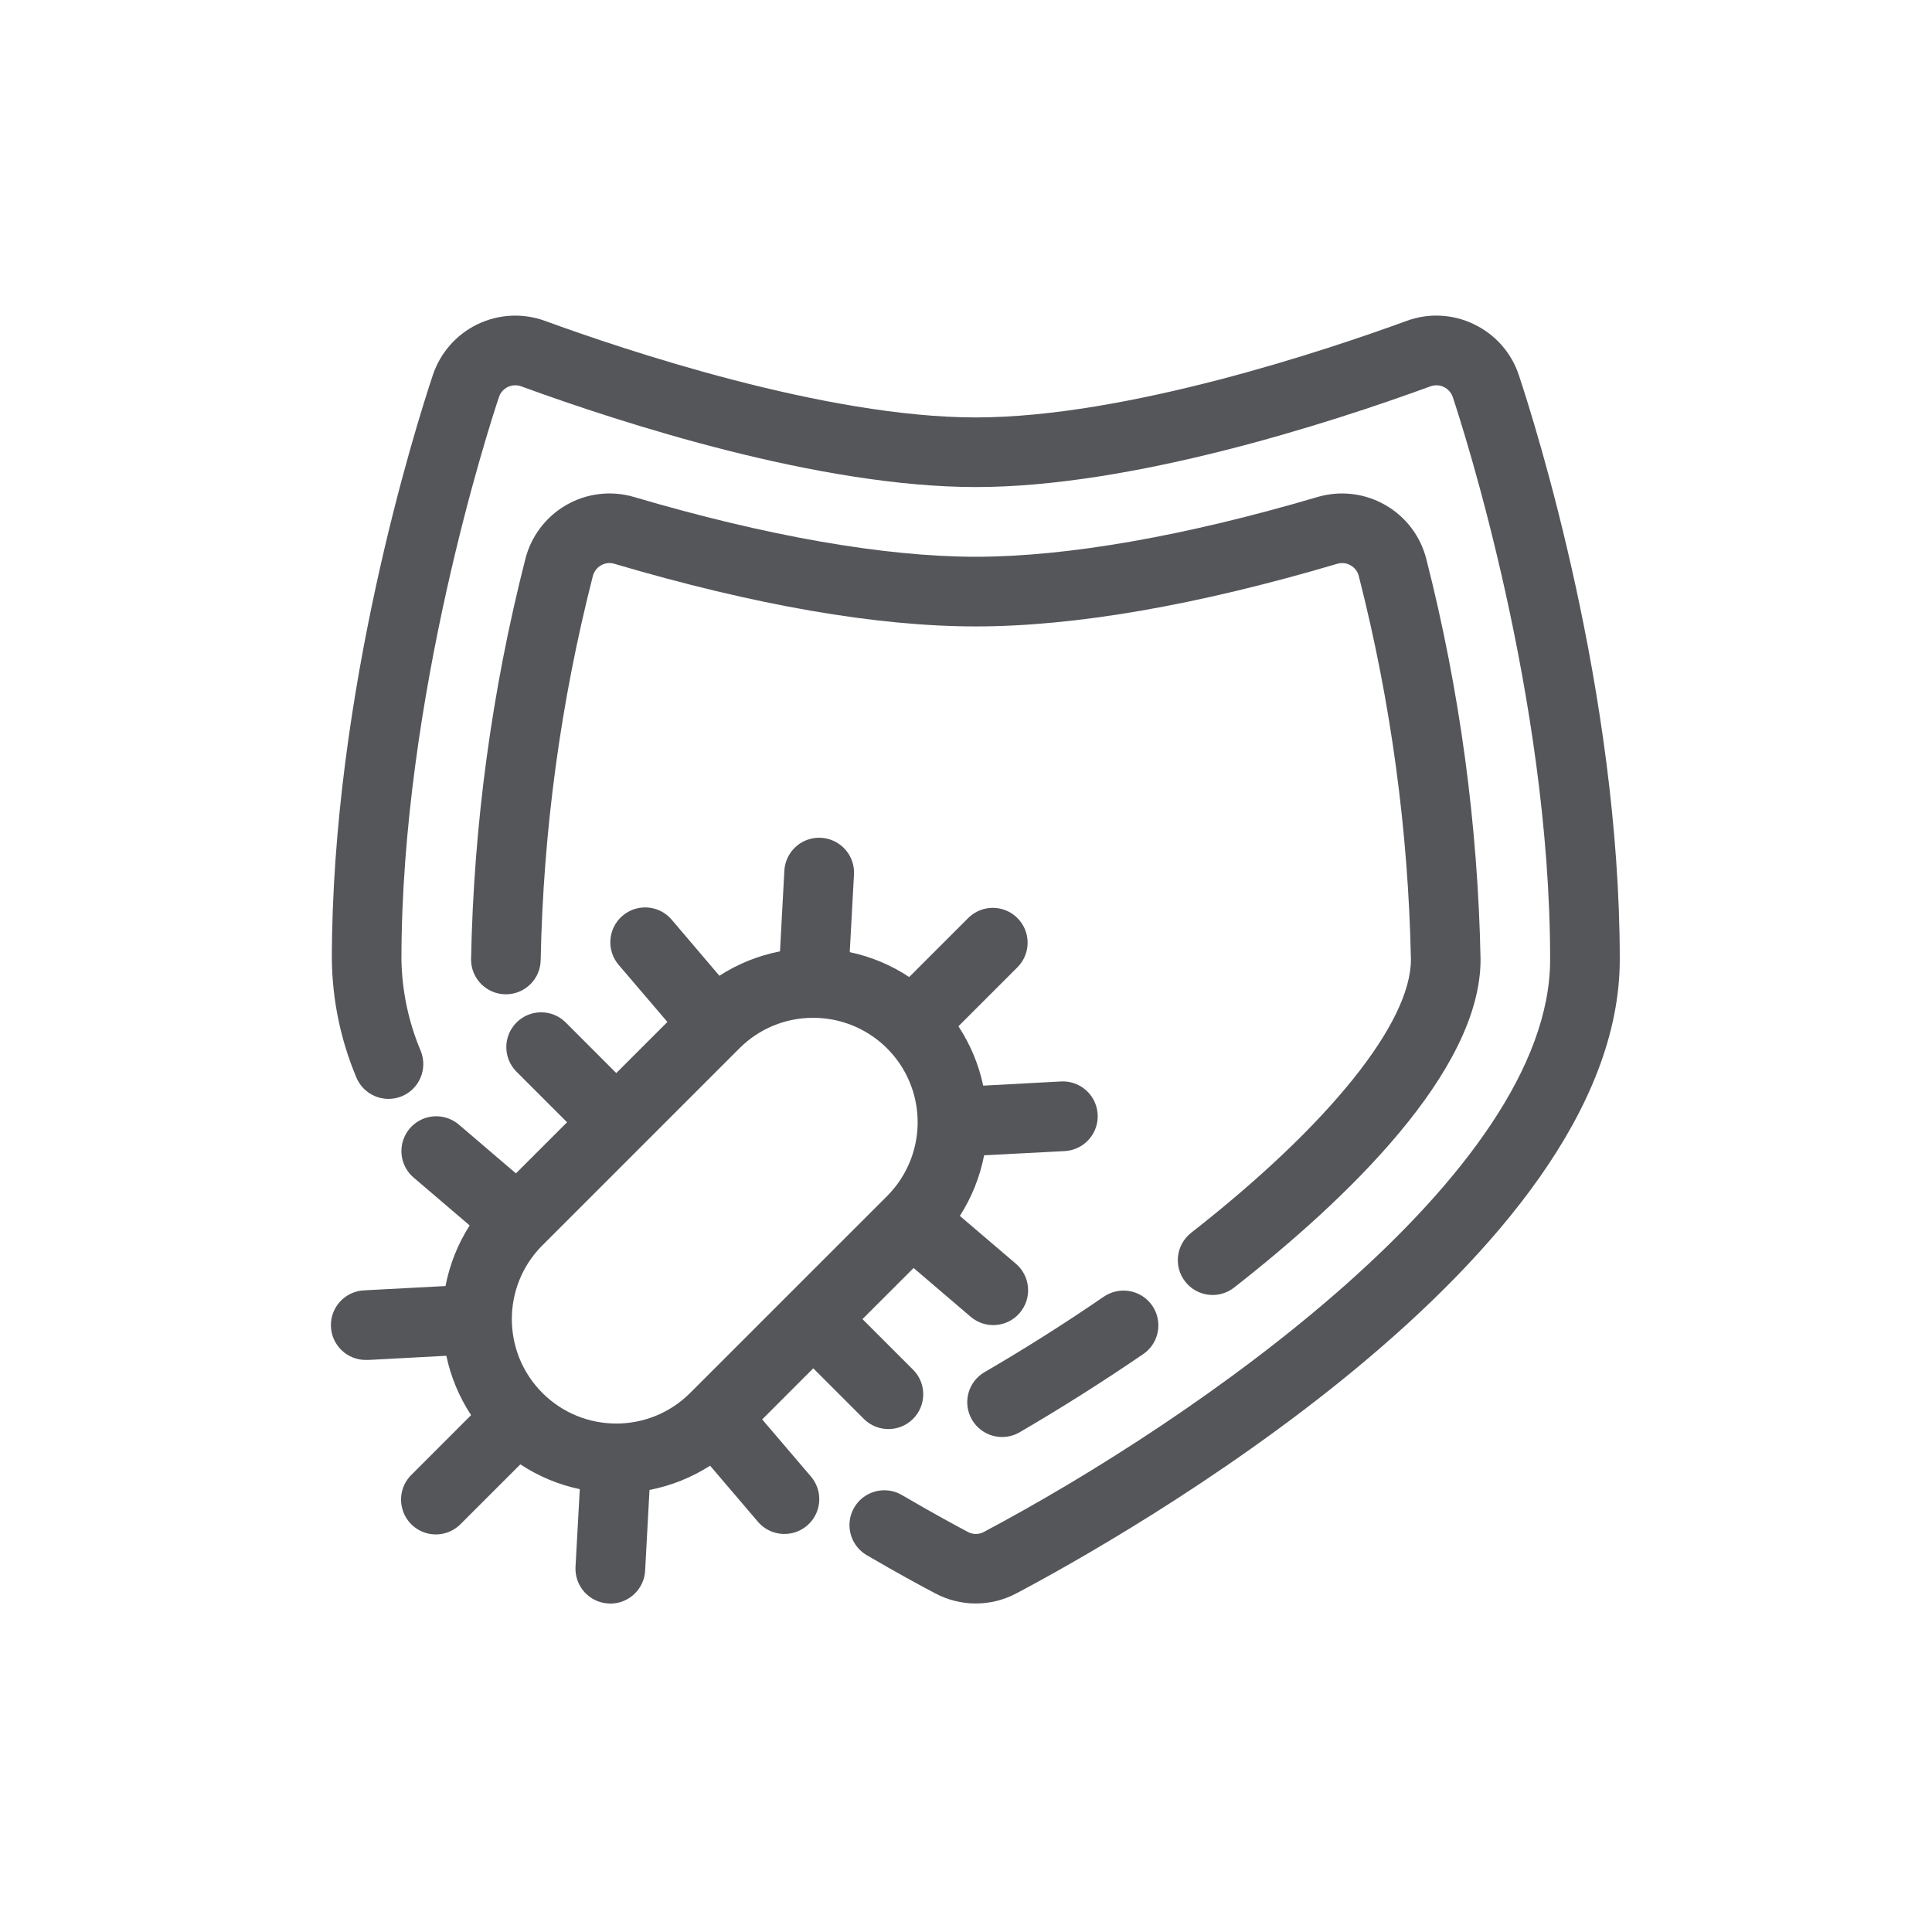 <svg xmlns="http://www.w3.org/2000/svg" xmlns:xlink="http://www.w3.org/1999/xlink" width="51" height="51" viewBox="0 0 51 51"><defs><path id="hhg95rtdma" d="M0 0H50V50H0z"></path></defs><g fill="none" fill-rule="evenodd"><g><g transform="translate(-180, -578) translate(180.699, 578.331)"><mask id="5h09o6ryab" fill="#fff"><use xlink:href="#hhg95rtdma"></use></mask><g fill="#55565A" fill-rule="nonzero" mask="url(#5h09o6ryab)"><g><path d="M30.18.231c-.556-.272-1.2-.305-1.782-.092-2.099.768-7.408 2.549-11.374 2.549S7.75.907 5.65.139C5.068-.073 4.425-.04 3.867.23 3.31.5 2.885.985 2.69 1.573 2.244 2.909.025 9.939.025 16.998c.013 1.066.231 2.12.643 3.104.19.471.726.698 1.197.508.47-.19.697-.726.507-1.197-.323-.765-.496-1.585-.51-2.415 0-6.92 2.308-14.056 2.574-14.846.038-.117.122-.213.233-.267.11-.053.238-.06.353-.018 2.72.993 7.896 2.659 12.002 2.659 4.106 0 9.283-1.666 12.004-2.659.115-.042.243-.035.354.019.11.053.194.15.233.266.263.79 2.57 7.927 2.57 14.846 0 5.676-9.399 12.17-14.952 15.112-.13.07-.287.07-.417 0-.371-.197-.974-.526-1.744-.976-.283-.165-.633-.167-.919-.005-.285.163-.462.465-.464.793-.001.329.172.633.455.799.797.466 1.425.808 1.811 1.01.669.355 1.47.355 2.138 0 2.66-1.406 15.93-8.836 15.93-16.733 0-7.059-2.22-14.089-2.664-15.426C31.165.984 30.739.5 30.18.232z" transform="translate(8.036, 8)"></path><path d="M22.703 24.216c-.395.315-.462.888-.151 1.285.31.397.883.47 1.283.162 2.971-2.322 6.513-5.712 6.513-8.665-.07-3.562-.548-7.104-1.428-10.556-.149-.608-.54-1.128-1.083-1.44-.542-.313-1.189-.39-1.79-.214-3.495 1.032-6.615 1.578-9.023 1.578-2.407 0-5.527-.545-9.023-1.578-.6-.176-1.247-.1-1.79.213-.542.313-.933.833-1.082 1.441-.88 3.452-1.36 6.994-1.429 10.556 0 .507.412.918.92.918.507 0 .918-.411.918-.918.069-3.415.53-6.81 1.376-10.119.03-.12.107-.224.216-.286.106-.062.233-.077.35-.042 3.716 1.097 6.926 1.654 9.544 1.654 2.618 0 5.83-.556 9.544-1.654.117-.035.245-.02.35.042.11.062.188.165.217.287.845 3.309 1.306 6.703 1.375 10.118 0 1.677-2.17 4.375-5.807 7.218zM20.405 25.896c-1.016.698-2.078 1.37-3.157 1.998-.434.257-.58.816-.325 1.252.254.436.812.586 1.25.336 1.117-.651 2.217-1.348 3.27-2.068.271-.185.423-.501.397-.829-.025-.327-.223-.616-.52-.758-.296-.141-.645-.114-.916.071l.001-.002z" transform="translate(8.036, 8)"></path><path d="M6.57 30.979l-.113 2.053c-.026.506.362.938.868.965l.05.003c.49 0 .894-.382.92-.87L8.41 31c.569-.11 1.112-.328 1.6-.64l1.263 1.48c.213.25.544.366.867.306.323-.06.59-.287.699-.597.11-.31.045-.654-.168-.904l-1.286-1.507 1.348-1.349 1.346 1.346c.36.348.933.343 1.288-.011.354-.355.36-.928.011-1.288l-1.346-1.346 1.35-1.349 1.506 1.287c.386.33.967.284 1.296-.102.33-.386.285-.967-.101-1.297l-1.48-1.263c.312-.488.53-1.03.64-1.6l2.127-.111c.329-.018.623-.21.772-.502.149-.293.13-.644-.05-.92-.179-.275-.492-.434-.82-.416l-2.053.11c-.118-.558-.34-1.09-.654-1.567l1.569-1.569c.348-.36.343-.934-.012-1.288-.354-.355-.927-.36-1.288-.011l-1.569 1.568c-.476-.316-1.009-.539-1.569-.657l.112-2.05c.018-.329-.141-.641-.417-.82-.275-.18-.626-.199-.919-.05-.293.15-.484.443-.502.771l-.115 2.129c-.569.11-1.112.328-1.6.643l-1.261-1.482c-.33-.386-.91-.431-1.296-.101-.386.33-.431.91-.102 1.296l1.287 1.507-1.35 1.349-1.345-1.346c-.36-.348-.934-.343-1.288.011-.355.355-.36.928-.011 1.289l1.345 1.345-1.35 1.349-1.506-1.287c-.25-.213-.594-.277-.904-.168-.31.11-.537.376-.597.699-.06.323.057.653.306.866l1.48 1.264c-.312.488-.528 1.03-.638 1.6l-2.13.113c-.508.014-.908.436-.895.944.014.507.436.907.944.894h.05l2.053-.11c.118.558.34 1.09.653 1.567l-1.568 1.569c-.239.23-.335.572-.25.893.083.322.334.572.656.657.32.084.662-.012.893-.251l1.57-1.569c.477.315 1.009.537 1.568.655zm-.986-6.437l5.198-5.198c.515-.517 1.214-.808 1.944-.807h.01c1.114.001 2.118.673 2.544 1.703.425 1.03.189 2.215-.599 3.003L9.483 28.44c-1.077 1.076-2.822 1.076-3.899 0-1.077-1.077-1.077-2.822 0-3.899z" transform="translate(8.036, 8)"></path></g></g></g></g></g></svg>